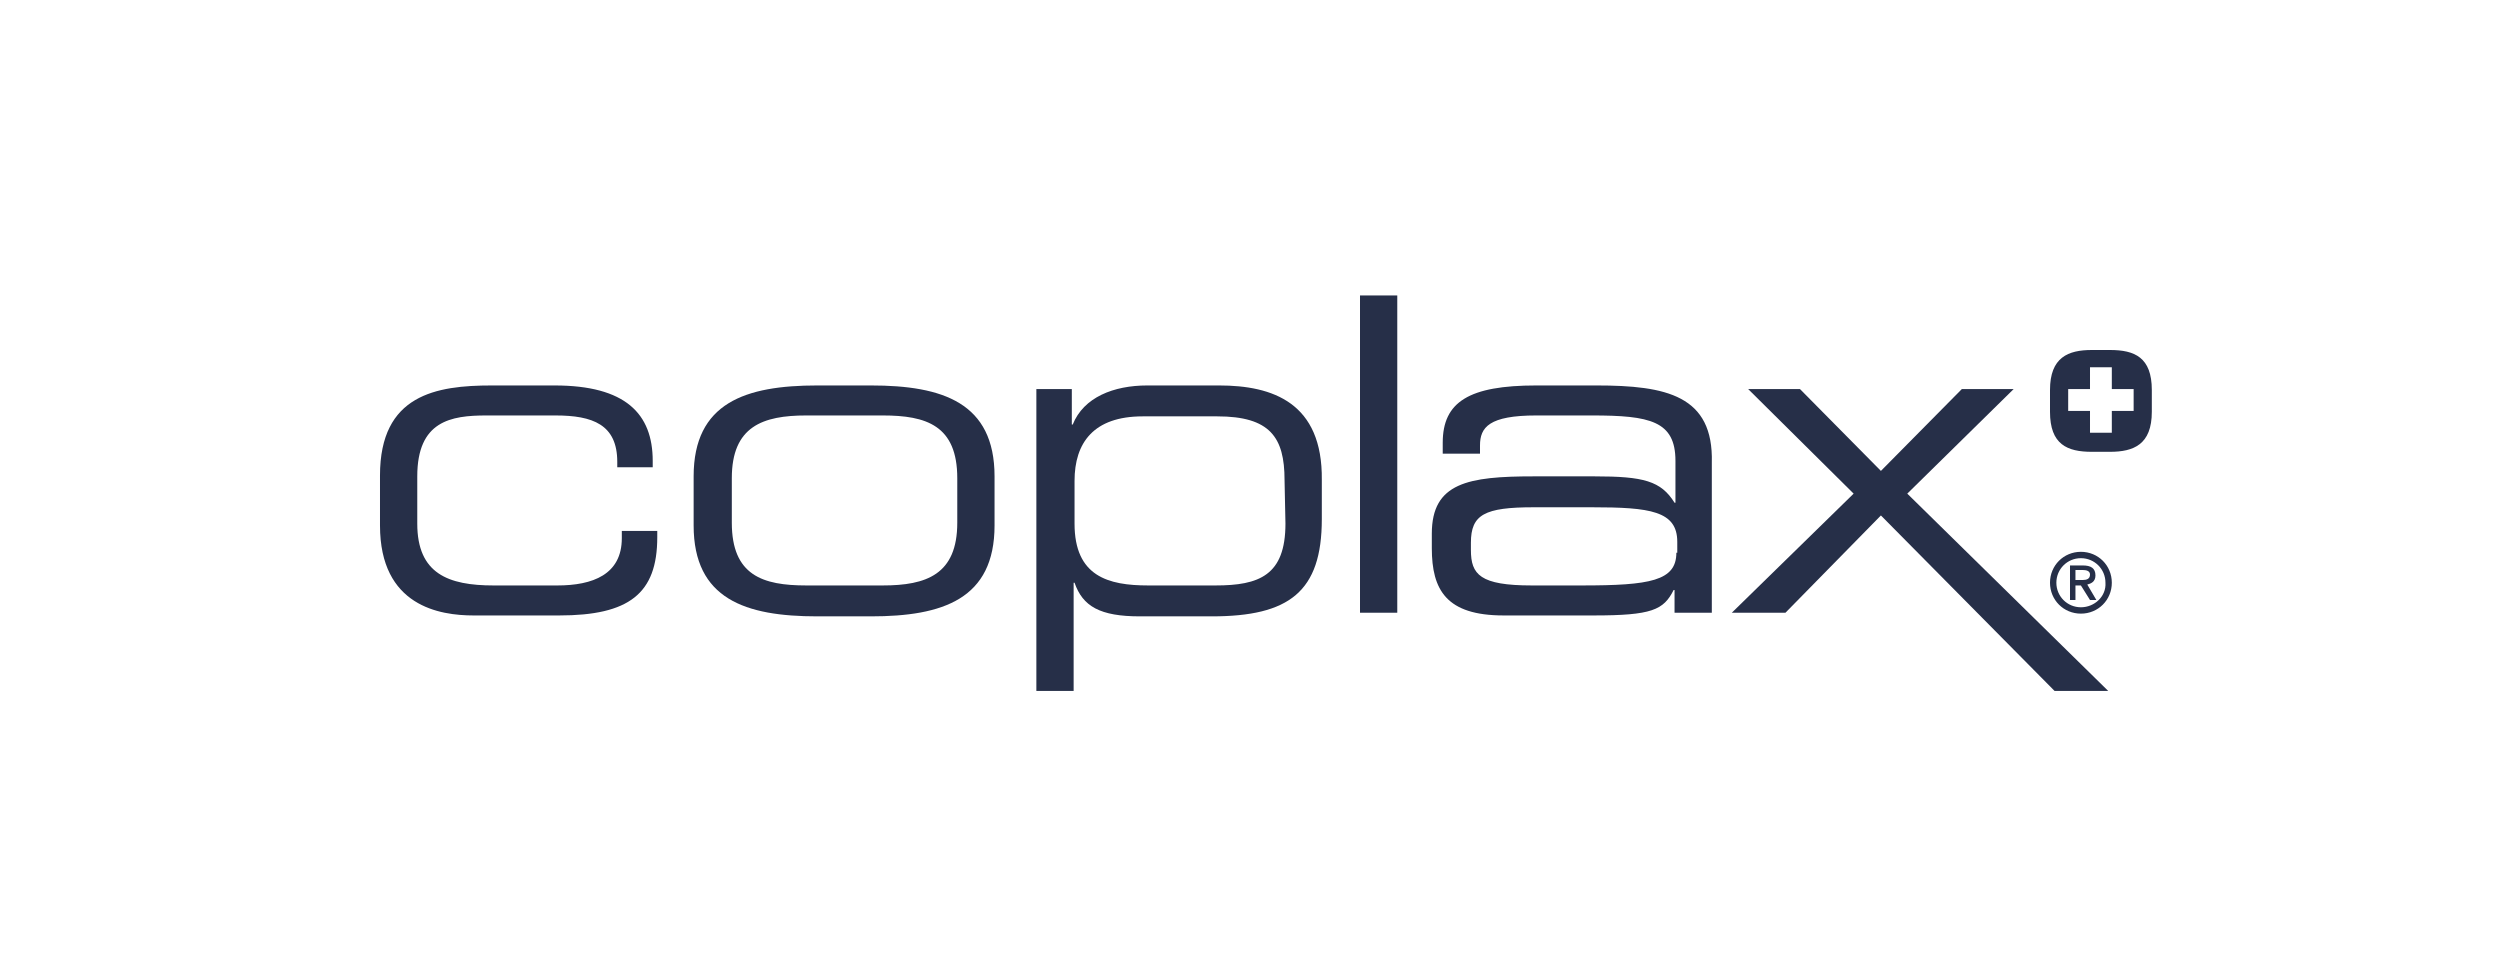 <?xml version="1.0" encoding="utf-8"?>
<!-- Generator: Adobe Illustrator 27.5.0, SVG Export Plug-In . SVG Version: 6.00 Build 0)  -->
<svg version="1.1" id="Ebene_1" xmlns="http://www.w3.org/2000/svg" xmlns:xlink="http://www.w3.org/1999/xlink" x="0px" y="0px"
	 viewBox="0 0 275 107" style="enable-background:new 0 0 275 107;" xml:space="preserve">
<style type="text/css">
	.st0{fill:#262F48;}
</style>
<path class="st0" d="M68.4,59.2c0,4-3.2,5.2-7.1,5.2h-7c-5,0-8.4-1.3-8.4-6.8v-5.2c0-6.1,3.7-6.7,7.6-6.7h7.6c4.1,0,6.8,1,6.8,5.1
	v0.6h3.9v-0.7c0-5.2-3-8.3-10.8-8.3h-6.9c-6.1,0-12.3,1-12.3,9.9v5.5c0,8.9,6.6,9.9,10.3,9.9h9.4c7.7,0,10.8-2.4,10.8-8.6v-0.7h-3.9
	L68.4,59.2L68.4,59.2z"/>
<path class="st0" d="M95.8,42.4h-5.9c-7.9,0-13.6,1.9-13.6,10v5.4c0,8.1,5.7,10,13.6,10h5.9c7.9,0,13.6-1.9,13.6-10v-5.4
	C109.4,44.3,103.7,42.4,95.8,42.4z M105.3,57.5c0,5.7-3.4,6.9-8.2,6.9h-8.4c-4.8,0-8.2-1.1-8.2-6.9v-4.9c0-5.7,3.4-6.9,8.2-6.9h8.4
	c4.8,0,8.2,1.1,8.2,6.9C105.3,52.6,105.3,57.5,105.3,57.5z"/>
<path class="st0" d="M134.1,42.4h-7.9c-3.7,0-7,1.3-8.2,4.3h-0.1v-3.9h-3.9V76h4.1V64.1h0.1c0.9,2.6,2.8,3.7,7.2,3.7h7.9
	c8.5,0,12.1-2.7,12.1-10.7v-4.3C145.5,44.3,140,42.4,134.1,42.4L134.1,42.4z M141.4,57.6c0,5.7-2.9,6.8-7.7,6.8h-7.4
	c-4.4,0-8.1-1-8.1-6.8v-4.7c0-4.2,2.1-7.1,7.5-7.1h8.2c5.8,0,7.4,2.3,7.4,7L141.4,57.6L141.4,57.6z"/>
<rect x="149.6" y="32.5" class="st0" width="4.1" height="34.9"/>
<path class="st0" d="M175.6,42.4H169c-7.4,0-10.3,1.8-10.3,6.3v1.2h4.1v-0.9c0-2,1-3.3,6.2-3.3h6.1c6.4,0,9.2,0.6,9.2,5v4.6h-0.1
	c-1.5-2.4-3.4-2.9-8.8-2.9h-6.7c-7.2,0-11.2,0.7-11.2,6.3v1.6c0,4.6,1.6,7.4,7.9,7.4h9.9c6.4,0,7.7-0.6,8.8-2.8h0.1v2.5h4.1V50.9
	C188.5,43.5,183.3,42.4,175.6,42.4L175.6,42.4z M184.4,60.8c0,3.1-2.9,3.6-10.4,3.6h-5.5c-5.7,0-6.7-1.2-6.7-3.9v-0.8
	c0-3.1,1.5-3.9,6.9-3.9h6.4c6.4,0,9.4,0.4,9.4,3.8V60.8L184.4,60.8z"/>
<polygon class="st0" points="221.5,42.8 215.8,42.8 206.9,51.8 198,42.8 192.3,42.8 203.9,54.3 190.5,67.4 196.4,67.4 206.9,56.7 
	226,76 231.9,76 209.8,54.3 "/>
<path class="st0" d="M228.9,60.7c-1.9,0-3.4,1.5-3.4,3.4c0,1.9,1.5,3.4,3.4,3.4c1.9,0,3.4-1.5,3.4-3.4
	C232.3,62.2,230.8,60.7,228.9,60.7z M228.9,66.8c-1.5,0-2.7-1.2-2.7-2.7c0-1.5,1.2-2.7,2.7-2.7c1.5,0,2.7,1.2,2.7,2.7
	C231.7,65.6,230.4,66.8,228.9,66.8z"/>
<path class="st0" d="M230.5,63.3c0-0.8-0.5-1.1-1.4-1.1h-1.4V66h0.6v-1.6h0.6l1,1.6h0.7l-1-1.7C230,64.2,230.5,64,230.5,63.3
	L230.5,63.3z M228.3,63.8v-1.1h0.8c0.4,0,0.8,0.1,0.8,0.5c0,0.5-0.4,0.6-0.8,0.6L228.3,63.8L228.3,63.8z"/>
<path class="st0" d="M232.1,38.5h-2c-2.6,0-4.6,0.8-4.6,4.4v2.4c0,3.6,1.9,4.4,4.6,4.4h2c2.6,0,4.6-0.8,4.6-4.4v-2.4
	C236.7,39.3,234.8,38.5,232.1,38.5z M234.7,45.2h-2.4v2.4h-2.4v-2.4h-2.4v-2.4h2.4v-2.4h2.4v2.4h2.4V45.2z"/>
</svg>
